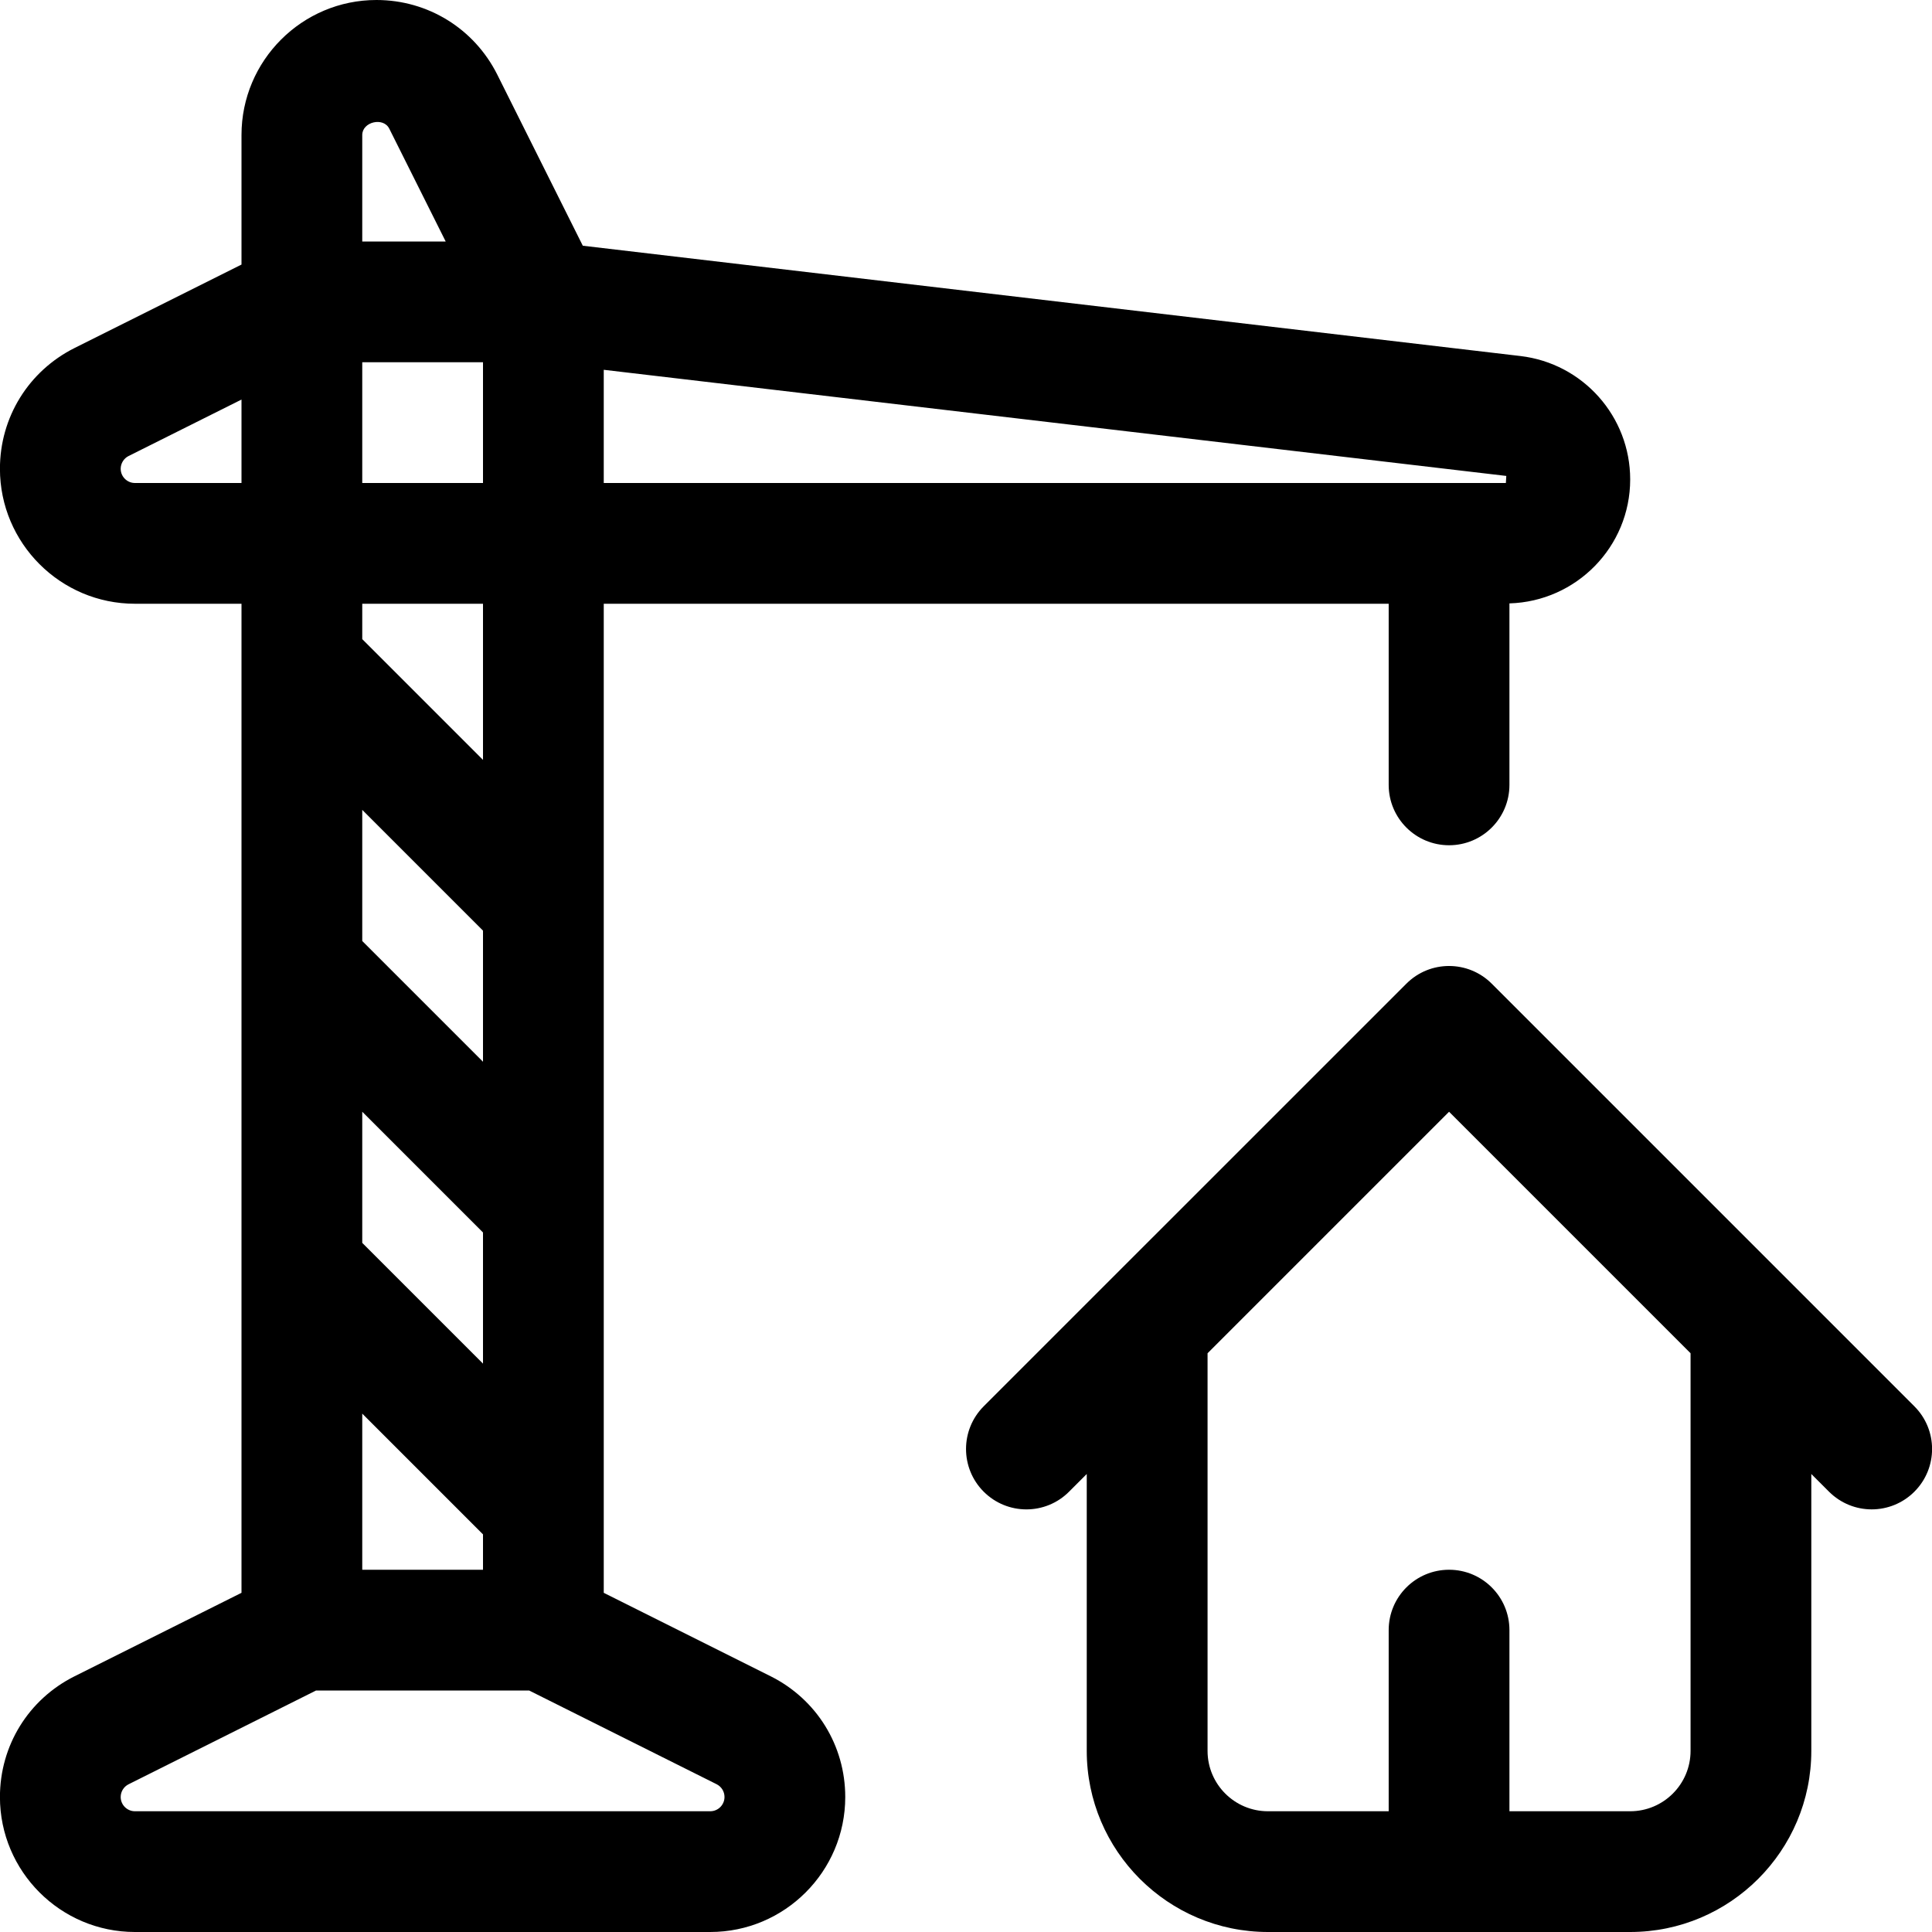 <svg width="32" height="32" viewBox="0 0 32 32" fill="none" xmlns="http://www.w3.org/2000/svg">
<g clip-path="url(#clip0_3366_229)">
<path fill-rule="evenodd" clip-rule="evenodd" d="M31.708 24.707C31.513 24.902 31.257 25 31.001 25C30.745 25 30.49 24.902 30.294 24.707L30.001 24.414V29C30.001 30.654 28.655 32 27.001 32H21.001C19.346 32 18 30.654 18 29V24.414L17.707 24.707C17.317 25.098 16.684 25.098 16.293 24.707C15.903 24.316 15.903 23.684 16.293 23.293L18.293 21.293L23.294 16.293C23.684 15.902 24.317 15.902 24.708 16.293L29.708 21.293L31.708 23.293C32.099 23.684 32.099 24.316 31.708 24.707ZM28.001 22.414L24.001 18.414L20.001 22.414V29C20.001 29.552 20.449 30 21.001 30H23.001V27C23.001 26.447 23.449 26 24.001 26C24.553 26 25.001 26.447 25.001 27V30H27.001C27.552 30 28.001 29.552 28.001 29V22.414ZM25.001 9.994V13C25.001 13.552 24.553 14 24.001 14C23.449 14 23.001 13.552 23.001 13V10H10V26.382L12.764 27.764C13.527 28.146 14 28.912 14 29.764C14 30.997 12.997 32 11.764 32H2.235C1.002 32 -0.001 30.997 -0.001 29.764C-0.001 28.912 0.472 28.146 1.234 27.765L4 26.382V10H2.235C1.002 10 -0.001 8.997 -0.001 7.764C-0.001 6.912 0.473 6.146 1.235 5.764L4 4.382V2.236C4 1.003 5.003 0 6.235 0C7.088 0 7.854 0.474 8.236 1.235L9.653 4.07L25.183 5.897C26.219 6.019 27.001 6.898 27.001 7.941C27.001 9.057 26.108 9.962 25.001 9.994ZM4 6.618L2.13 7.553C2.051 7.592 1.999 7.675 1.999 7.764C1.999 7.894 2.105 8 2.235 8H4V6.618ZM6.447 2.13C6.349 1.935 6 2.017 6 2.236V4H7.382L6.447 2.13ZM8 6H6V8H8V6ZM8 10H6V10.586L8 12.586V10ZM8 15.414L6 13.414V15.586L8 17.586V15.414ZM8 20.414L6 18.414V20.586L8 22.586V20.414ZM8 25.414L6 23.414V26H8V25.414ZM8.764 28H5.235L2.13 29.553C2.05 29.593 1.999 29.674 1.999 29.764C1.999 29.894 2.105 30 2.235 30H11.764C11.894 30 12 29.894 12 29.764C12 29.674 11.95 29.593 11.869 29.552L8.764 28ZM10 6.125V8H24.942L24.949 7.883L10 6.125Z" fill="black"/>
</g>
<defs>
<clipPath id="clip0_3366_229">
<rect width="32" height="32" fill="white"/>
</clipPath>
</defs>
</svg>
